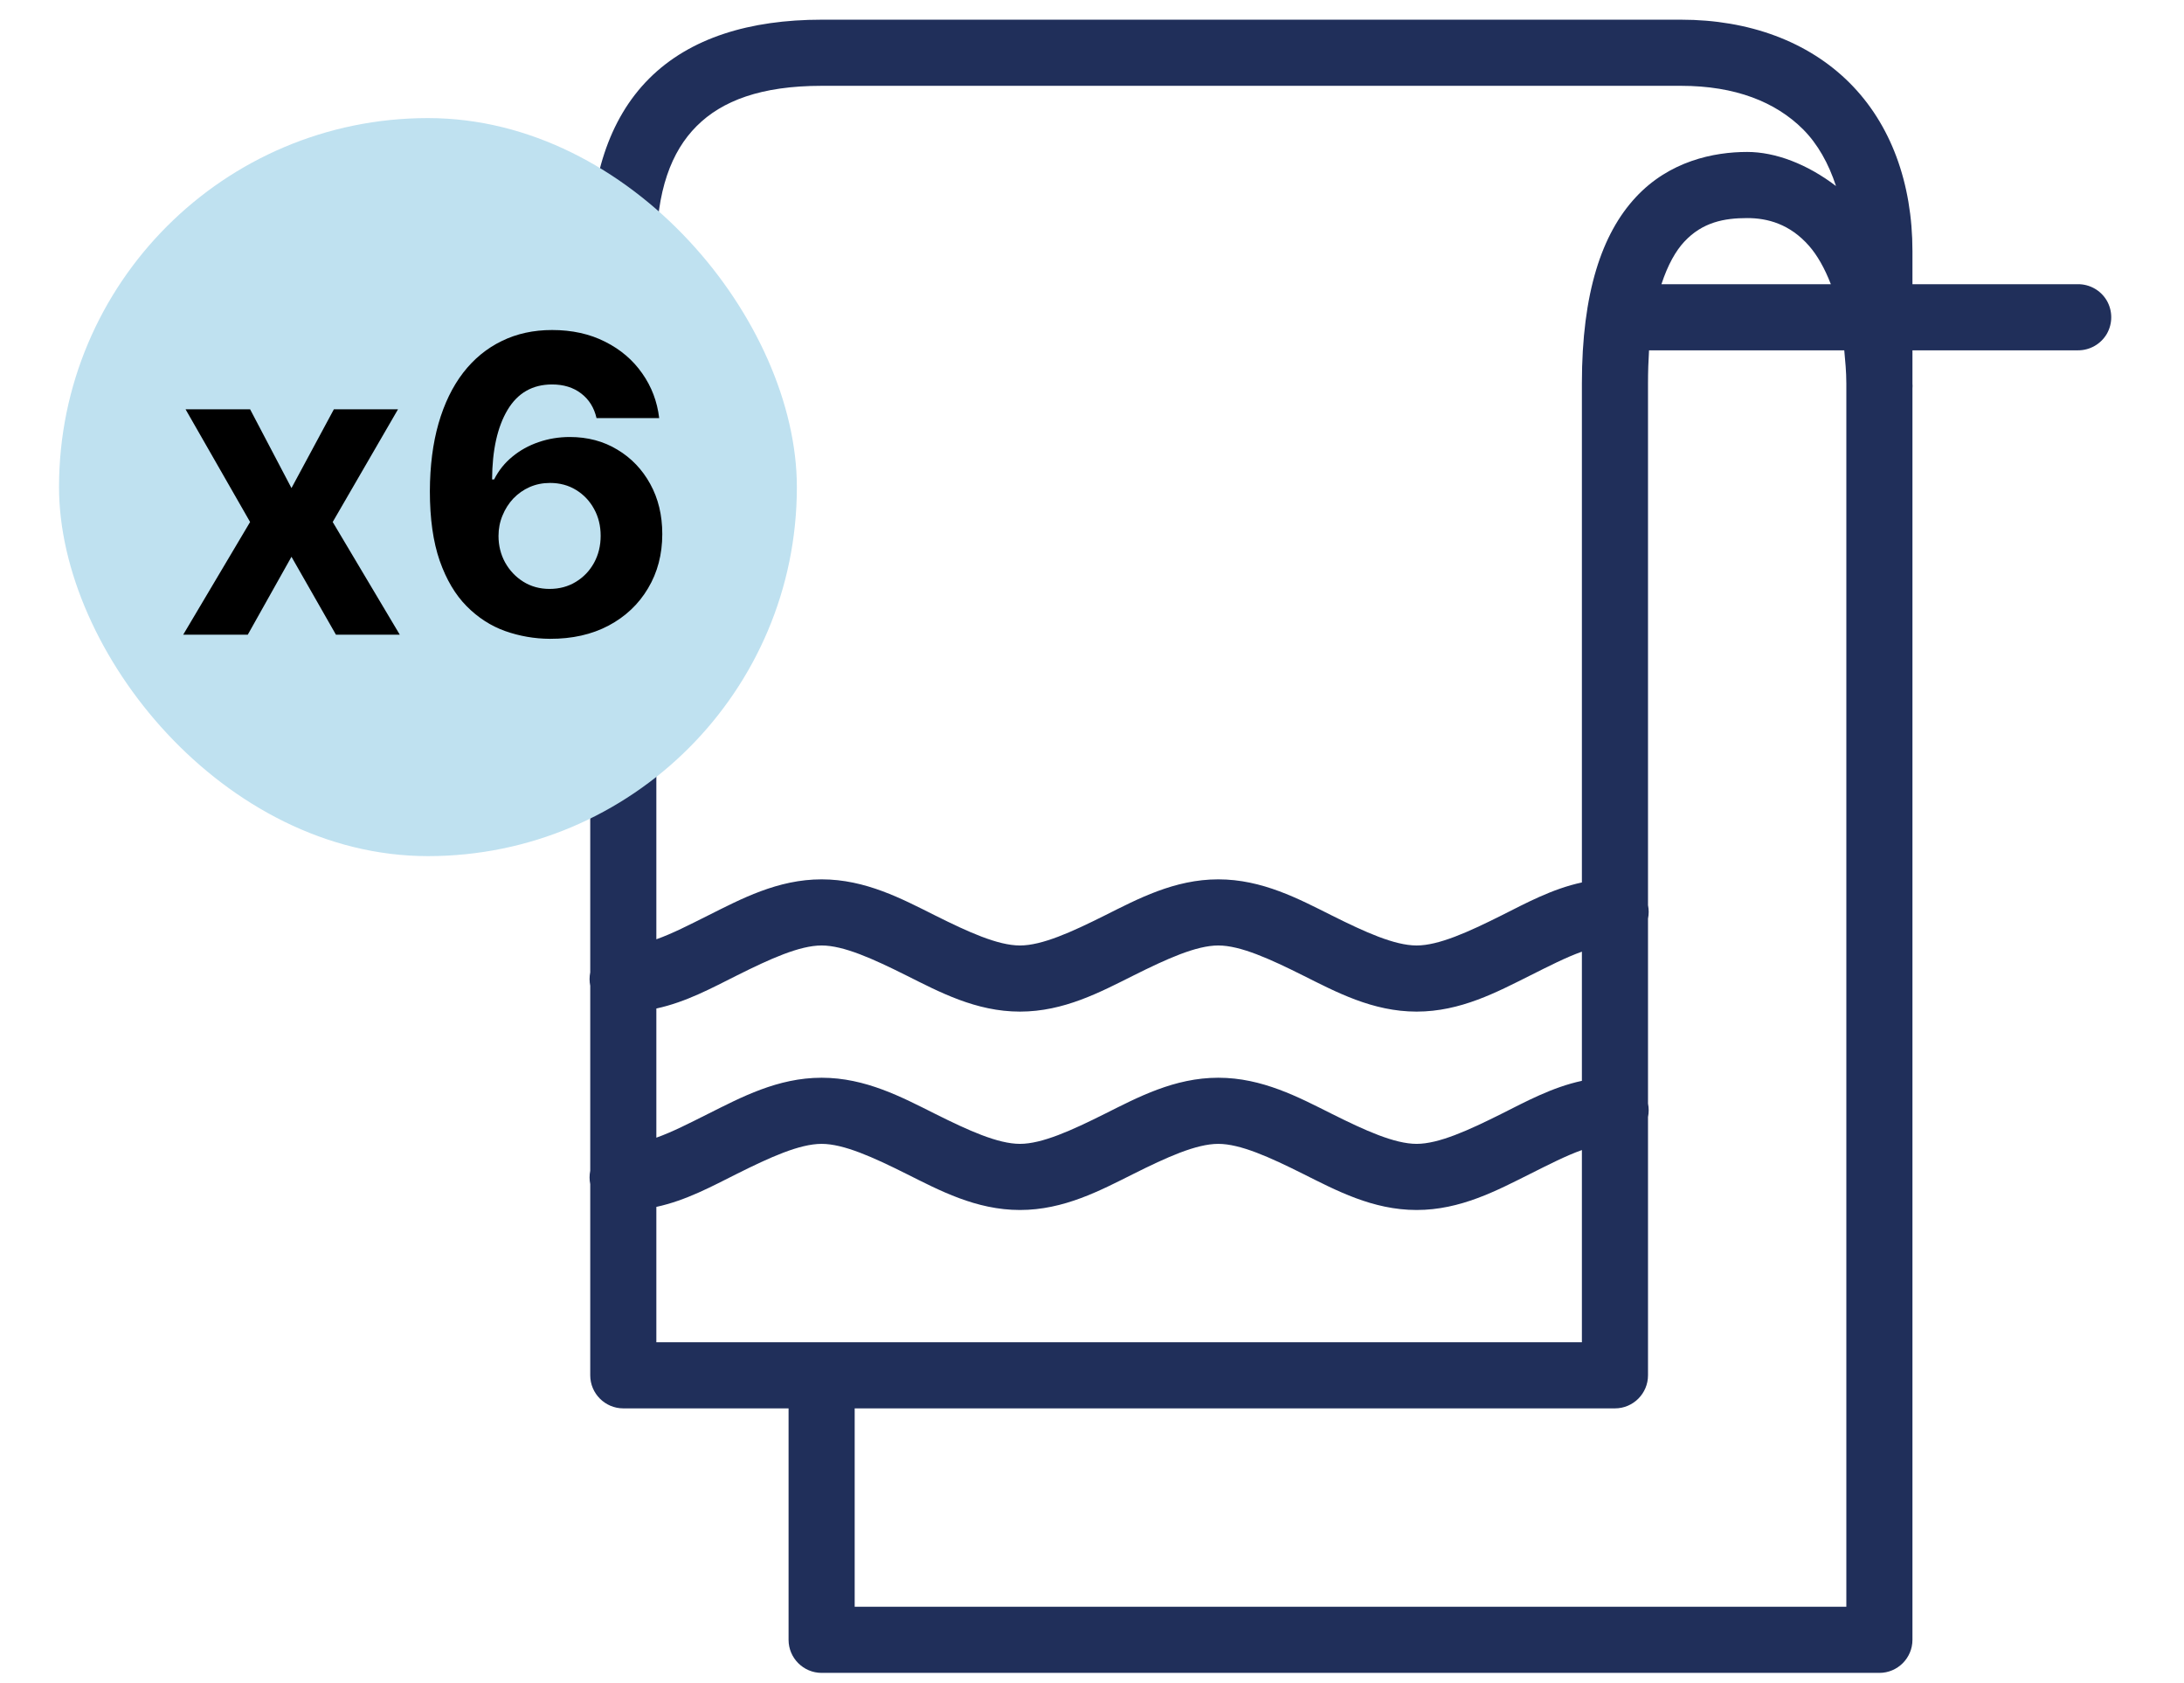 <svg xmlns="http://www.w3.org/2000/svg" fill="none" viewBox="0 0 74 57" height="57" width="74">
<g clip-path="url(#clip0_9523_6056)">
<path fill="#202F5A" d="M27.839 0.667C25.411 0.667 23.377 1.279 21.994 2.662C20.612 4.044 19.999 6.079 19.999 8.507V9.627H16.639C16.604 9.627 16.569 9.627 16.534 9.627C15.917 9.657 15.436 10.182 15.467 10.799C15.497 11.416 16.022 11.897 16.639 11.867H19.999V32.937C19.969 33.086 19.969 33.243 19.999 33.392V39.657C19.969 39.806 19.969 39.963 19.999 40.112V46.587C19.999 47.204 20.502 47.707 21.119 47.707H26.719V55.547C26.719 56.164 27.222 56.667 27.839 56.667H63.679C64.296 56.667 64.799 56.164 64.799 55.547V13.162C64.804 13.105 64.804 13.044 64.799 12.987V11.867H70.399C70.802 11.871 71.178 11.661 71.384 11.311C71.585 10.961 71.585 10.532 71.384 10.182C71.178 9.832 70.802 9.622 70.399 9.627H64.799V8.507C64.799 6.197 64.064 4.197 62.664 2.802C61.264 1.406 59.261 0.667 56.959 0.667H27.839ZM27.839 2.907H56.959C58.797 2.907 60.162 3.454 61.089 4.377C61.592 4.88 61.956 5.536 62.209 6.302C61.234 5.558 60.157 5.147 59.199 5.147C58.071 5.147 56.561 5.453 55.419 6.687C54.277 7.92 53.599 9.911 53.599 12.987V29.892C52.584 30.11 51.7 30.596 50.869 31.012C49.749 31.572 48.747 32.027 47.999 32.027C47.251 32.027 46.249 31.572 45.129 31.012C44.009 30.452 42.771 29.787 41.279 29.787C39.787 29.787 38.549 30.452 37.429 31.012C36.309 31.572 35.307 32.027 34.559 32.027C33.811 32.027 32.809 31.572 31.689 31.012C30.569 30.452 29.331 29.787 27.839 29.787C26.347 29.787 25.109 30.452 23.989 31.012C23.359 31.327 22.773 31.629 22.239 31.817V10.957C22.27 10.808 22.27 10.65 22.239 10.502V8.507C22.239 6.455 22.747 5.129 23.604 4.272C24.462 3.414 25.787 2.907 27.839 2.907ZM59.199 7.387C59.891 7.387 60.647 7.588 61.299 8.332C61.566 8.638 61.82 9.071 62.034 9.627H56.294C56.513 8.962 56.78 8.498 57.064 8.192C57.685 7.522 58.429 7.387 59.199 7.387ZM55.874 11.867H62.489C62.52 12.212 62.559 12.584 62.559 12.987C62.559 13.022 62.559 13.057 62.559 13.092V54.427H28.959V47.707H54.719C55.336 47.707 55.839 47.204 55.839 46.587V37.837C55.87 37.688 55.87 37.531 55.839 37.382V31.117C55.87 30.968 55.87 30.811 55.839 30.662V12.987C55.839 12.589 55.852 12.212 55.874 11.867ZM27.839 32.027C28.587 32.027 29.589 32.482 30.709 33.042C31.829 33.602 33.067 34.267 34.559 34.267C36.051 34.267 37.289 33.602 38.409 33.042C39.529 32.482 40.531 32.027 41.279 32.027C42.027 32.027 43.029 32.482 44.149 33.042C45.269 33.602 46.507 34.267 47.999 34.267C49.491 34.267 50.729 33.602 51.849 33.042C52.479 32.727 53.066 32.425 53.599 32.237V36.612C52.584 36.831 51.7 37.316 50.869 37.732C49.749 38.292 48.747 38.747 47.999 38.747C47.251 38.747 46.249 38.292 45.129 37.732C44.009 37.172 42.771 36.507 41.279 36.507C39.787 36.507 38.549 37.172 37.429 37.732C36.309 38.292 35.307 38.747 34.559 38.747C33.811 38.747 32.809 38.292 31.689 37.732C30.569 37.172 29.331 36.507 27.839 36.507C26.347 36.507 25.109 37.172 23.989 37.732C23.359 38.047 22.773 38.349 22.239 38.537V34.162C23.254 33.943 24.138 33.457 24.969 33.042C26.089 32.482 27.091 32.027 27.839 32.027ZM27.839 38.747C28.587 38.747 29.589 39.202 30.709 39.762C31.829 40.322 33.067 40.987 34.559 40.987C36.051 40.987 37.289 40.322 38.409 39.762C39.529 39.202 40.531 38.747 41.279 38.747C42.027 38.747 43.029 39.202 44.149 39.762C45.269 40.322 46.507 40.987 47.999 40.987C49.491 40.987 50.729 40.322 51.849 39.762C52.479 39.447 53.066 39.145 53.599 38.957V45.467H22.239V40.882C23.254 40.663 24.138 40.177 24.969 39.762C26.089 39.202 27.091 38.747 27.839 38.747Z"></path>
<rect fill="#BFE1F0" rx="12.5" height="25" width="25" y="4" x="2"></rect>
<path fill="black" d="M8.474 13.864L9.876 16.533L11.313 13.864H13.486L11.273 17.682L13.546 21.5H11.383L9.876 18.86L8.395 21.5H6.207L8.474 17.682L6.287 13.864H8.474ZM18.631 21.639C18.108 21.636 17.602 21.548 17.115 21.376C16.631 21.203 16.197 20.923 15.812 20.535C15.428 20.148 15.123 19.634 14.898 18.994C14.676 18.355 14.565 17.569 14.565 16.638C14.568 15.783 14.666 15.019 14.858 14.346C15.053 13.67 15.332 13.096 15.693 12.626C16.058 12.155 16.494 11.797 17.001 11.552C17.508 11.303 18.076 11.179 18.706 11.179C19.385 11.179 19.985 11.312 20.506 11.577C21.026 11.838 21.444 12.195 21.759 12.646C22.077 13.096 22.269 13.602 22.335 14.162H20.212C20.13 13.807 19.956 13.529 19.69 13.327C19.425 13.124 19.097 13.023 18.706 13.023C18.043 13.023 17.539 13.312 17.195 13.889C16.853 14.465 16.679 15.249 16.673 16.24H16.742C16.895 15.938 17.1 15.682 17.359 15.47C17.62 15.254 17.917 15.09 18.249 14.977C18.583 14.861 18.936 14.803 19.308 14.803C19.911 14.803 20.448 14.946 20.918 15.231C21.389 15.512 21.76 15.9 22.032 16.394C22.304 16.888 22.44 17.453 22.44 18.09C22.44 18.779 22.279 19.392 21.957 19.929C21.639 20.466 21.193 20.887 20.62 21.192C20.05 21.493 19.387 21.642 18.631 21.639ZM18.621 19.949C18.953 19.949 19.25 19.869 19.511 19.71C19.773 19.551 19.979 19.336 20.128 19.064C20.277 18.792 20.352 18.487 20.352 18.149C20.352 17.811 20.277 17.508 20.128 17.239C19.982 16.971 19.78 16.757 19.521 16.598C19.263 16.439 18.968 16.359 18.636 16.359C18.388 16.359 18.157 16.406 17.945 16.499C17.736 16.591 17.553 16.721 17.393 16.886C17.238 17.052 17.115 17.244 17.026 17.463C16.936 17.678 16.891 17.909 16.891 18.154C16.891 18.482 16.966 18.782 17.115 19.054C17.267 19.326 17.473 19.543 17.732 19.705C17.993 19.868 18.29 19.949 18.621 19.949Z"></path>
</g>
<defs>
<clipPath id="clip0_9523_6056">
<rect transform="translate(2)" fill="white" height="57" width="70"></rect>
</clipPath>
</defs>
</svg>
